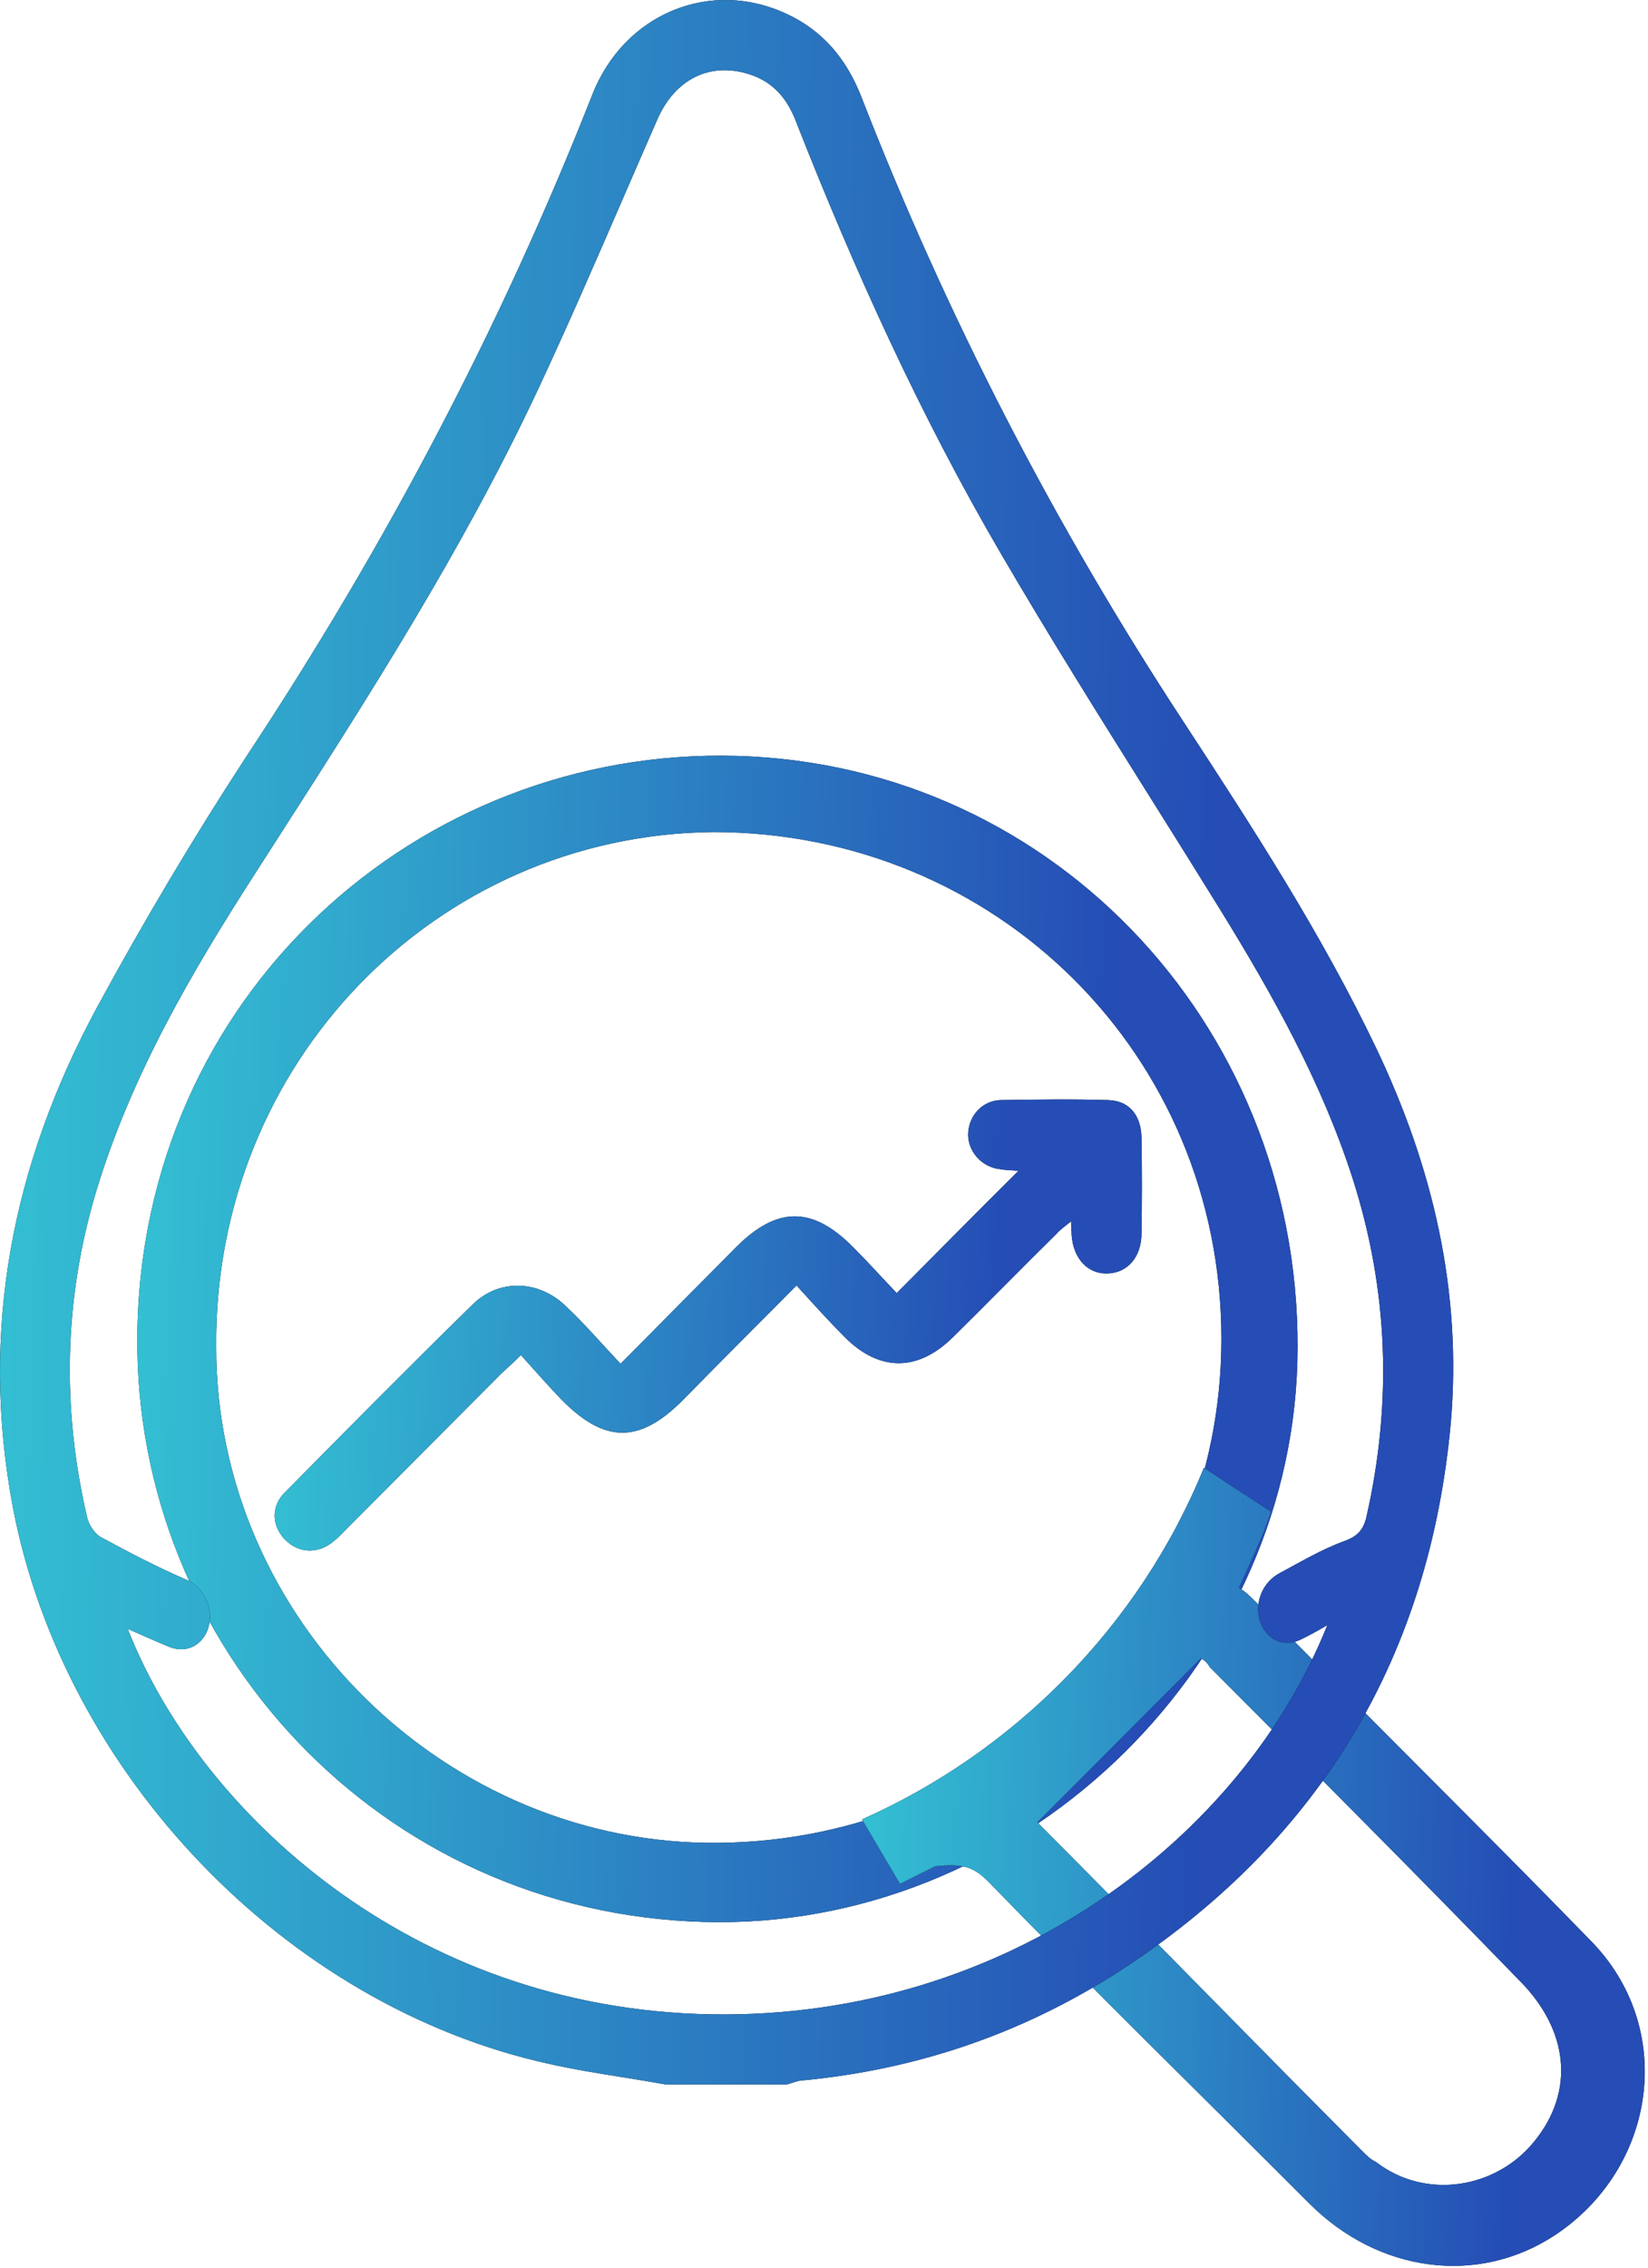 <svg width="72" height="99" viewBox="0 0 72 99" fill="none" xmlns="http://www.w3.org/2000/svg">
<path d="M39.177 56.452C41.022 54.601 42.726 52.868 44.5 51.112C44.217 51.089 43.933 51.089 43.672 51.041C42.868 50.946 42.253 50.234 42.3 49.451C42.347 48.692 42.915 48.051 43.72 48.027C45.281 48.004 46.843 47.98 48.404 48.027C49.327 48.051 49.848 48.668 49.871 49.665C49.895 51.065 49.895 52.441 49.871 53.841C49.871 54.886 49.256 55.574 48.381 55.597C47.529 55.621 46.89 54.957 46.819 53.913C46.819 53.77 46.795 53.628 46.795 53.319C46.535 53.533 46.322 53.675 46.157 53.865C44.642 55.36 43.152 56.879 41.638 58.374C40.1 59.893 38.42 59.893 36.905 58.374C36.196 57.662 35.533 56.926 34.8 56.12C33.072 57.852 31.44 59.489 29.831 61.127C27.938 63.025 26.424 63.025 24.531 61.103C23.94 60.486 23.372 59.845 22.757 59.157C22.402 59.513 22.165 59.727 21.928 59.94C19.704 62.171 17.457 64.425 15.233 66.656C15.02 66.869 14.83 67.083 14.594 67.273C13.908 67.866 13.032 67.819 12.441 67.202C11.873 66.608 11.825 65.754 12.464 65.137C15.185 62.384 17.906 59.632 20.674 56.926C21.834 55.811 23.561 55.882 24.744 57.045C25.549 57.804 26.282 58.659 27.11 59.537C28.885 57.757 30.517 56.096 32.15 54.458C33.948 52.655 35.486 52.655 37.26 54.435C37.923 55.099 38.538 55.787 39.177 56.452Z" fill="black"/>
<path d="M39.177 56.452C41.022 54.601 42.726 52.868 44.5 51.112C44.217 51.089 43.933 51.089 43.672 51.041C42.868 50.946 42.253 50.234 42.3 49.451C42.347 48.692 42.915 48.051 43.72 48.027C45.281 48.004 46.843 47.98 48.404 48.027C49.327 48.051 49.848 48.668 49.871 49.665C49.895 51.065 49.895 52.441 49.871 53.841C49.871 54.886 49.256 55.574 48.381 55.597C47.529 55.621 46.89 54.957 46.819 53.913C46.819 53.77 46.795 53.628 46.795 53.319C46.535 53.533 46.322 53.675 46.157 53.865C44.642 55.36 43.152 56.879 41.638 58.374C40.1 59.893 38.42 59.893 36.905 58.374C36.196 57.662 35.533 56.926 34.8 56.12C33.072 57.852 31.44 59.489 29.831 61.127C27.938 63.025 26.424 63.025 24.531 61.103C23.94 60.486 23.372 59.845 22.757 59.157C22.402 59.513 22.165 59.727 21.928 59.94C19.704 62.171 17.457 64.425 15.233 66.656C15.02 66.869 14.83 67.083 14.594 67.273C13.908 67.866 13.032 67.819 12.441 67.202C11.873 66.608 11.825 65.754 12.464 65.137C15.185 62.384 17.906 59.632 20.674 56.926C21.834 55.811 23.561 55.882 24.744 57.045C25.549 57.804 26.282 58.659 27.11 59.537C28.885 57.757 30.517 56.096 32.15 54.458C33.948 52.655 35.486 52.655 37.26 54.435C37.923 55.099 38.538 55.787 39.177 56.452Z" fill="url(#paint0_linear_64_401)"/>
<path d="M6 58.326C6.128 43.489 18.256 32.616 32.17 33C46.213 33.384 57.064 45.151 56.681 59.477C56.298 73.035 44.426 84.291 30.766 83.907C16.596 83.523 5.872 71.884 6 58.326ZM31.404 80.454C43.66 80.326 53.362 70.605 53.362 58.454C53.362 46.047 43.532 36.326 31.149 36.326C19.021 36.454 9.319 46.43 9.447 58.837C9.447 70.733 19.532 80.582 31.404 80.454Z" fill="black"/>
<path d="M6 58.326C6.128 43.489 18.256 32.616 32.17 33C46.213 33.384 57.064 45.151 56.681 59.477C56.298 73.035 44.426 84.291 30.766 83.907C16.596 83.523 5.872 71.884 6 58.326ZM31.404 80.454C43.66 80.326 53.362 70.605 53.362 58.454C53.362 46.047 43.532 36.326 31.149 36.326C19.021 36.454 9.319 46.43 9.447 58.837C9.447 70.733 19.532 80.582 31.404 80.454Z" fill="url(#paint1_linear_64_401)"/>
<path d="M43.15 82.116C47.745 86.849 52.469 91.454 57.192 96.186C60.256 99.256 64.596 99.768 67.915 97.593C72.384 94.651 73.277 88.512 69.447 84.675C64.596 79.686 59.745 74.954 54.894 69.965C54.639 69.71 54.384 69.454 54.128 69.326C54.639 68.175 55.15 67.151 55.532 66L52.596 64.082C49.788 70.989 44.298 76.489 37.66 79.43L39.32 82.244C39.83 81.989 40.341 81.733 40.852 81.477C42.001 81.349 42.511 81.477 43.15 82.116ZM52.469 72.395C52.469 72.395 52.724 72.523 52.852 72.779C57.447 77.384 61.916 81.861 66.384 86.465C68.554 88.64 68.809 91.326 67.022 93.5C65.362 95.547 62.298 96.058 60.128 94.395C59.873 94.268 59.745 94.14 59.49 93.884C54.767 89.151 50.043 84.291 45.32 79.558C47.745 77.128 50.043 74.826 52.469 72.395Z" fill="black"/>
<path d="M43.15 82.116C47.745 86.849 52.469 91.454 57.192 96.186C60.256 99.256 64.596 99.768 67.915 97.593C72.384 94.651 73.277 88.512 69.447 84.675C64.596 79.686 59.745 74.954 54.894 69.965C54.639 69.71 54.384 69.454 54.128 69.326C54.639 68.175 55.15 67.151 55.532 66L52.596 64.082C49.788 70.989 44.298 76.489 37.66 79.43L39.32 82.244C39.83 81.989 40.341 81.733 40.852 81.477C42.001 81.349 42.511 81.477 43.15 82.116ZM52.469 72.395C52.469 72.395 52.724 72.523 52.852 72.779C57.447 77.384 61.916 81.861 66.384 86.465C68.554 88.64 68.809 91.326 67.022 93.5C65.362 95.547 62.298 96.058 60.128 94.395C59.873 94.268 59.745 94.14 59.49 93.884C54.767 89.151 50.043 84.291 45.32 79.558C47.745 77.128 50.043 74.826 52.469 72.395Z" fill="url(#paint2_linear_64_401)"/>
<path fill-rule="evenodd" clip-rule="evenodd" d="M27.218 90.689C27.838 90.789 28.459 90.888 29.076 91H34.376C34.469 90.979 34.558 90.95 34.645 90.92C34.755 90.883 34.861 90.847 34.968 90.834C40.149 90.359 44.929 88.698 49.258 85.827C57.729 80.203 62.461 72.277 63.384 62.12C63.88 56.377 62.603 50.967 60.142 45.794C57.752 40.787 54.748 36.159 51.719 31.532C46.064 22.918 41.356 13.805 37.618 4.194C36.979 2.581 35.961 1.347 34.376 0.611C31.04 -0.955 27.278 0.587 25.882 4.123C21.884 14.28 16.82 23.867 10.81 32.956C8.468 36.539 6.268 40.241 4.233 43.99C0.542 50.825 -0.901 58.062 0.566 65.822C2.79 77.426 12.467 87.559 23.966 90.098C25.037 90.34 26.127 90.515 27.218 90.689ZM55.108 69.558C55.263 69.183 55.546 68.87 55.905 68.68C56.823 68.19 57.714 67.655 58.699 67.293C59.291 67.08 59.551 66.819 59.693 66.249C60.828 61.266 60.663 56.354 59.101 51.465C57.752 47.265 55.623 43.468 53.328 39.742C52.294 38.068 51.248 36.401 50.201 34.733C48.014 31.249 45.826 27.762 43.746 24.199C40.22 18.171 37.334 11.812 34.778 5.31C34.4 4.313 33.785 3.577 32.744 3.245C30.993 2.676 29.455 3.482 28.698 5.262C28.23 6.328 27.767 7.397 27.302 8.468C26.051 11.352 24.798 14.241 23.469 17.08C20.198 24.042 16.049 30.501 11.906 36.95L11.118 38.176C8.326 42.519 5.724 46.98 4.209 51.987C2.79 56.71 2.695 61.48 3.807 66.249C3.878 66.558 4.138 66.961 4.399 67.103C5.596 67.754 6.851 68.407 8.116 68.955C8.522 69.132 8.848 69.461 9.023 69.868V69.868C9.552 71.099 8.61 72.399 7.371 71.889C6.777 71.645 6.187 71.376 5.582 71.114C8.657 78.992 17.885 87.701 31.04 87.939C44.077 88.176 54.345 80.108 57.989 70.948C57.605 71.178 57.222 71.386 56.841 71.572C55.61 72.173 54.583 70.824 55.108 69.558V69.558Z" fill="black"/>
<path fill-rule="evenodd" clip-rule="evenodd" d="M27.218 90.689C27.838 90.789 28.459 90.888 29.076 91H34.376C34.469 90.979 34.558 90.95 34.645 90.92C34.755 90.883 34.861 90.847 34.968 90.834C40.149 90.359 44.929 88.698 49.258 85.827C57.729 80.203 62.461 72.277 63.384 62.12C63.88 56.377 62.603 50.967 60.142 45.794C57.752 40.787 54.748 36.159 51.719 31.532C46.064 22.918 41.356 13.805 37.618 4.194C36.979 2.581 35.961 1.347 34.376 0.611C31.04 -0.955 27.278 0.587 25.882 4.123C21.884 14.28 16.82 23.867 10.81 32.956C8.468 36.539 6.268 40.241 4.233 43.99C0.542 50.825 -0.901 58.062 0.566 65.822C2.79 77.426 12.467 87.559 23.966 90.098C25.037 90.34 26.127 90.515 27.218 90.689ZM55.108 69.558C55.263 69.183 55.546 68.87 55.905 68.68C56.823 68.19 57.714 67.655 58.699 67.293C59.291 67.08 59.551 66.819 59.693 66.249C60.828 61.266 60.663 56.354 59.101 51.465C57.752 47.265 55.623 43.468 53.328 39.742C52.294 38.068 51.248 36.401 50.201 34.733C48.014 31.249 45.826 27.762 43.746 24.199C40.22 18.171 37.334 11.812 34.778 5.31C34.4 4.313 33.785 3.577 32.744 3.245C30.993 2.676 29.455 3.482 28.698 5.262C28.23 6.328 27.767 7.397 27.302 8.468C26.051 11.352 24.798 14.241 23.469 17.08C20.198 24.042 16.049 30.501 11.906 36.95L11.118 38.176C8.326 42.519 5.724 46.98 4.209 51.987C2.79 56.71 2.695 61.48 3.807 66.249C3.878 66.558 4.138 66.961 4.399 67.103C5.596 67.754 6.851 68.407 8.116 68.955C8.522 69.132 8.848 69.461 9.023 69.868V69.868C9.552 71.099 8.61 72.399 7.371 71.889C6.777 71.645 6.187 71.376 5.582 71.114C8.657 78.992 17.885 87.701 31.04 87.939C44.077 88.176 54.345 80.108 57.989 70.948C57.605 71.178 57.222 71.386 56.841 71.572C55.61 72.173 54.583 70.824 55.108 69.558V69.558Z" fill="url(#paint3_linear_64_401)"/>
<defs>
<linearGradient id="paint0_linear_64_401" x1="5.004" y1="48" x2="44.041" y2="49.833" gradientUnits="userSpaceOnUse">
<stop stop-color="#37DADA"/>
<stop offset="1" stop-color="#254DB5"/>
</linearGradient>
<linearGradient id="paint1_linear_64_401" x1="-3.361" y1="32.99" x2="48.952" y2="34.261" gradientUnits="userSpaceOnUse">
<stop stop-color="#37DADA"/>
<stop offset="1" stop-color="#254DB5"/>
</linearGradient>
<linearGradient id="paint2_linear_64_401" x1="31.346" y1="64.082" x2="66.638" y2="64.927" gradientUnits="userSpaceOnUse">
<stop stop-color="#37DADA"/>
<stop offset="1" stop-color="#254DB5"/>
</linearGradient>
<linearGradient id="paint3_linear_64_401" x1="-11.723" y1="-3.56079e-05" x2="53.816" y2="1.116" gradientUnits="userSpaceOnUse">
<stop stop-color="#37DADA"/>
<stop offset="1" stop-color="#254DB5"/>
</linearGradient>
</defs>
</svg>
